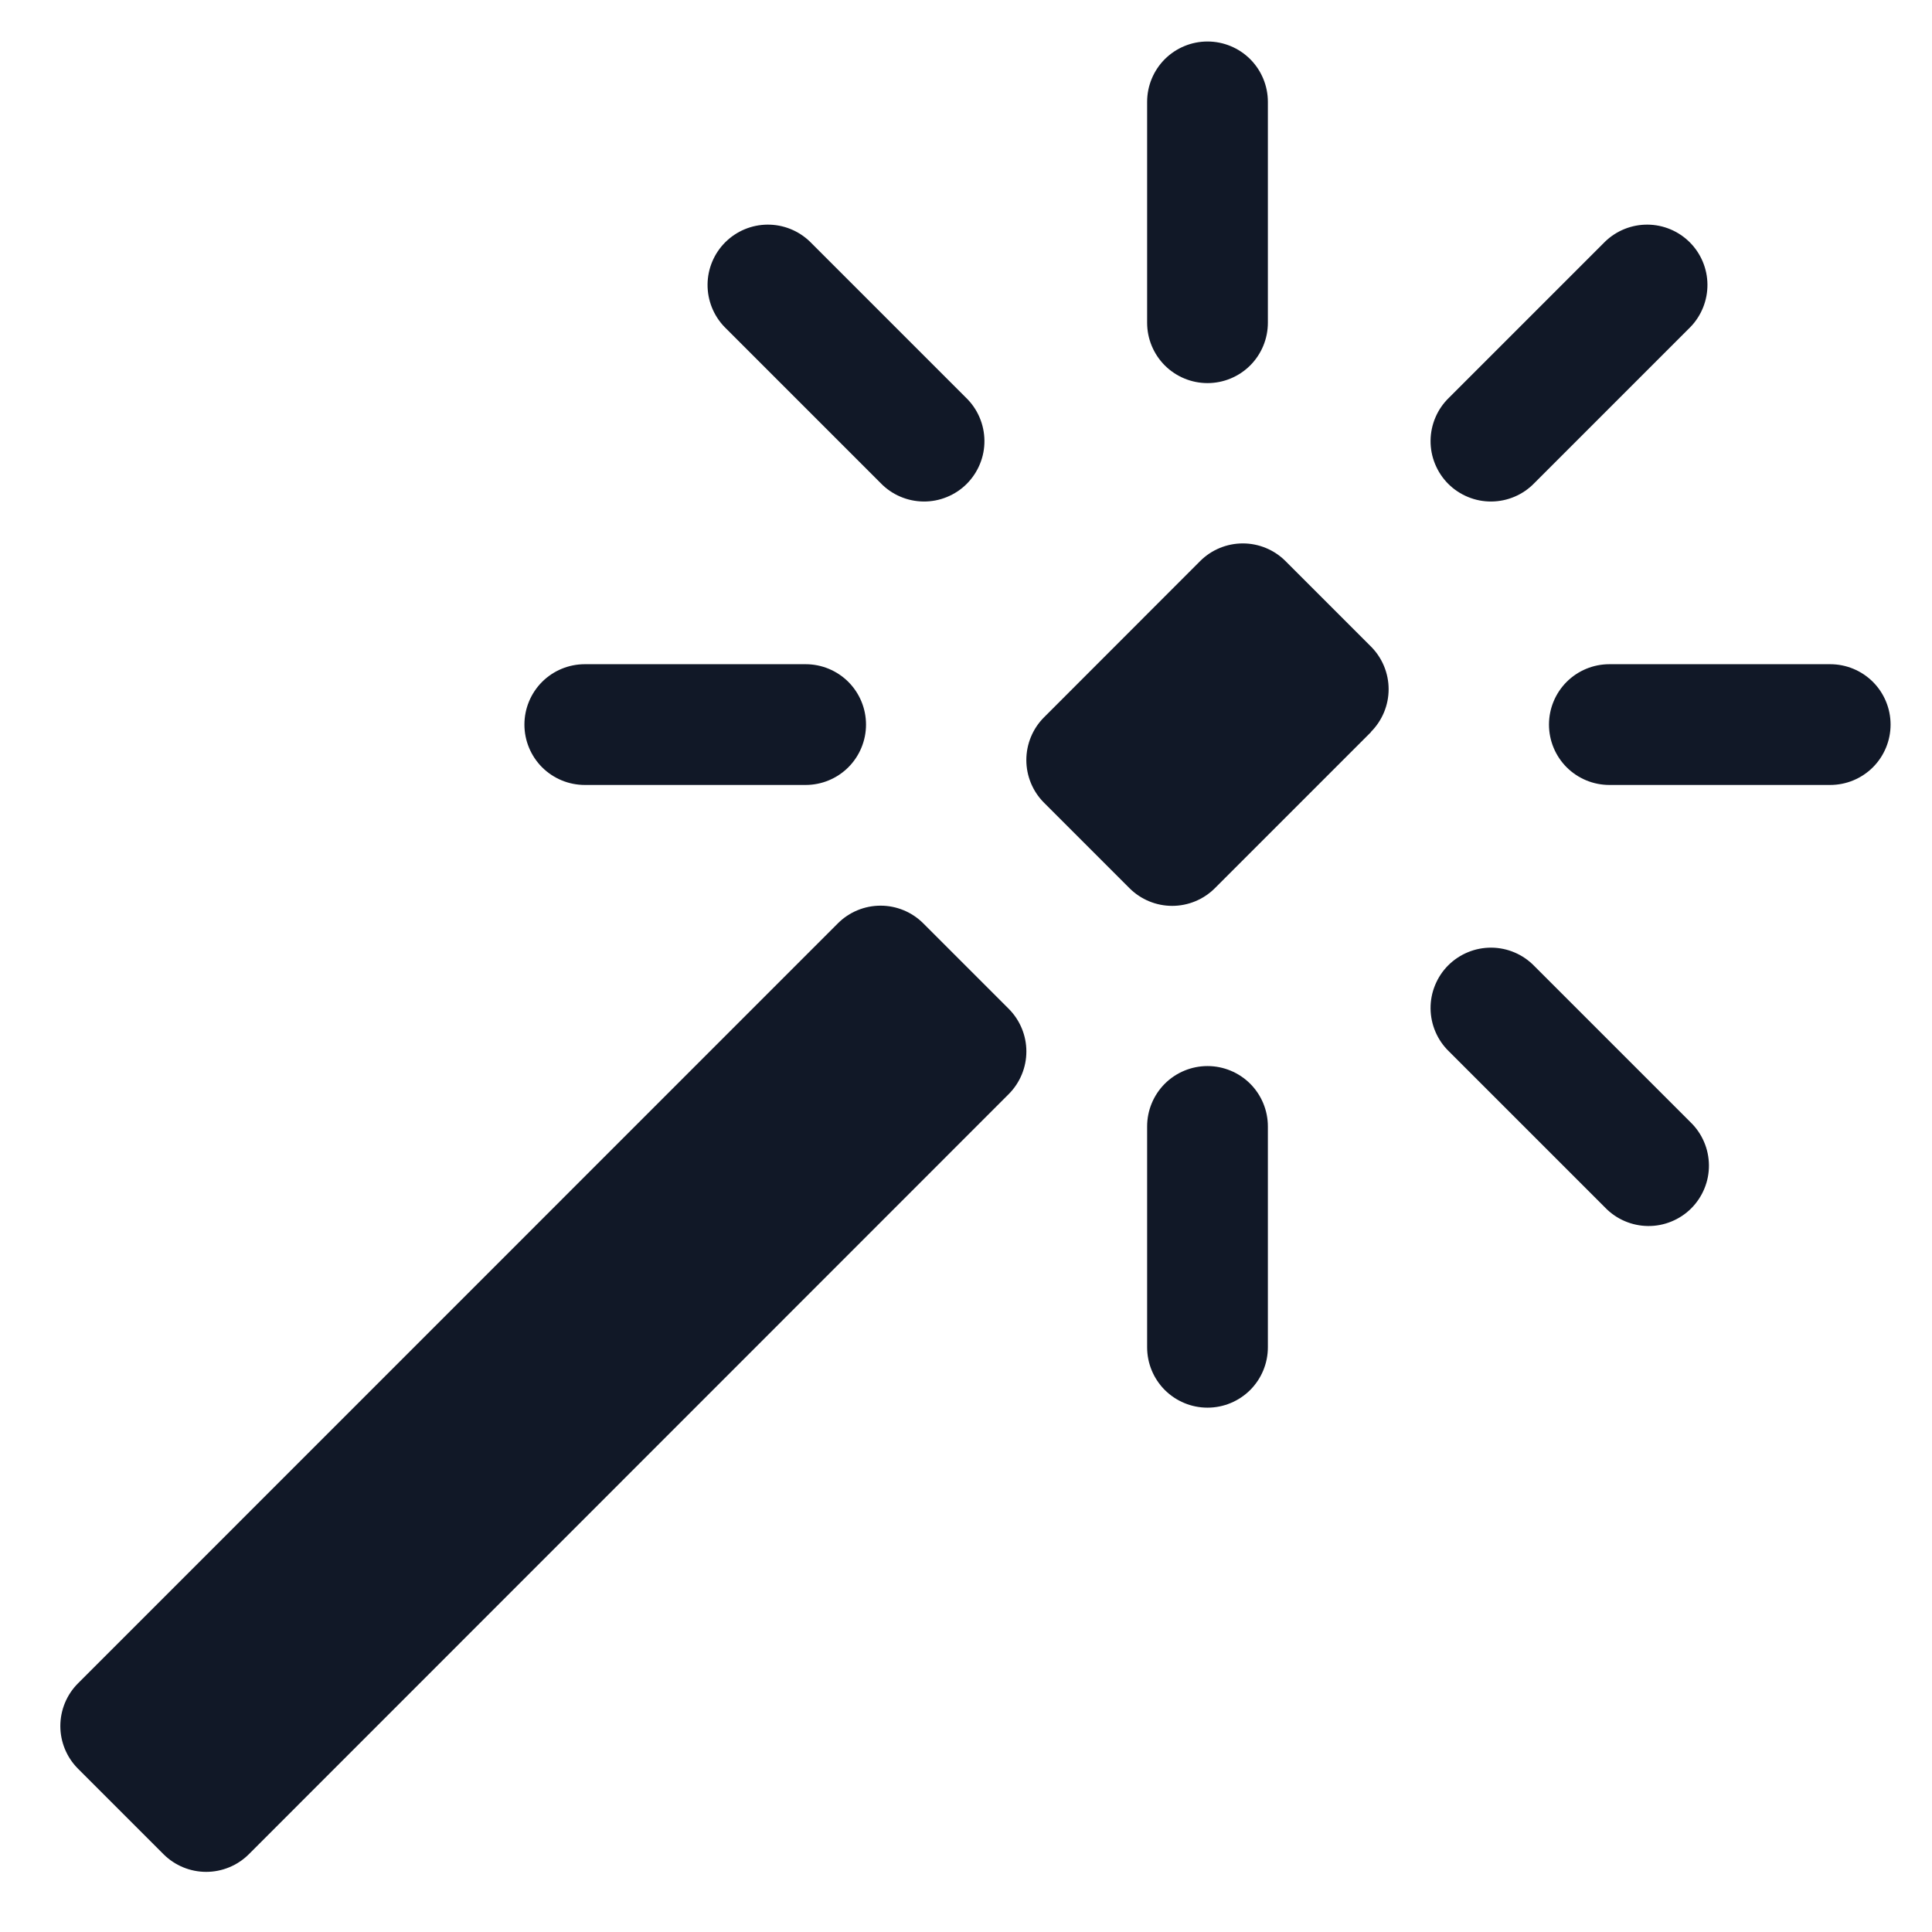 <svg width="48" height="48" viewBox="0 0 48 48" fill="none" xmlns="http://www.w3.org/2000/svg">
<g clip-path="url(#clip0_686_658)">
<path d="M28.5 8.018C28.5 8.416 28.658 8.797 28.939 9.079C29.221 9.36 29.602 9.518 30 9.518C30.398 9.518 30.779 9.36 31.061 9.079C31.342 8.797 31.5 8.416 31.5 8.018V2.531C31.5 2.133 31.342 1.752 31.061 1.47C30.779 1.189 30.398 1.031 30 1.031C29.602 1.031 29.221 1.189 28.939 1.47C28.658 1.752 28.5 2.133 28.5 2.531V8.018ZM42 8.123C42.273 7.84 42.424 7.461 42.421 7.068C42.418 6.675 42.26 6.298 41.982 6.02C41.704 5.742 41.327 5.584 40.934 5.581C40.541 5.578 40.162 5.729 39.879 6.002L36 9.881C35.857 10.019 35.742 10.185 35.664 10.368C35.585 10.551 35.544 10.748 35.542 10.947C35.54 11.146 35.578 11.344 35.654 11.528C35.729 11.712 35.84 11.88 35.981 12.021C36.122 12.162 36.29 12.273 36.474 12.348C36.658 12.424 36.856 12.462 37.055 12.46C37.254 12.458 37.451 12.417 37.634 12.338C37.817 12.26 37.983 12.145 38.121 12.002L42 8.123ZM21.879 12.002C22.017 12.145 22.183 12.26 22.366 12.338C22.549 12.417 22.746 12.458 22.945 12.46C23.144 12.462 23.342 12.424 23.526 12.348C23.71 12.273 23.878 12.162 24.019 12.021C24.159 11.88 24.271 11.712 24.346 11.528C24.422 11.344 24.46 11.146 24.458 10.947C24.456 10.748 24.415 10.551 24.336 10.368C24.258 10.185 24.143 10.019 24 9.881L20.121 6.002C19.838 5.729 19.459 5.578 19.066 5.581C18.673 5.584 18.296 5.742 18.018 6.02C17.74 6.298 17.582 6.675 17.579 7.068C17.576 7.461 17.727 7.84 18 8.123L21.879 12.002ZM20.016 19.502C20.414 19.502 20.795 19.344 21.077 19.063C21.358 18.781 21.516 18.4 21.516 18.002C21.516 17.604 21.358 17.223 21.077 16.941C20.795 16.66 20.414 16.502 20.016 16.502H14.529C14.131 16.502 13.75 16.66 13.468 16.941C13.187 17.223 13.029 17.604 13.029 18.002C13.029 18.4 13.187 18.781 13.468 19.063C13.75 19.344 14.131 19.502 14.529 19.502H20.016ZM45.471 19.502C45.869 19.502 46.25 19.344 46.532 19.063C46.813 18.781 46.971 18.4 46.971 18.002C46.971 17.604 46.813 17.223 46.532 16.941C46.25 16.66 45.869 16.502 45.471 16.502H39.984C39.586 16.502 39.205 16.66 38.923 16.941C38.642 17.223 38.484 17.604 38.484 18.002C38.484 18.4 38.642 18.781 38.923 19.063C39.205 19.344 39.586 19.502 39.984 19.502H45.471ZM39.879 30.002C40.017 30.145 40.183 30.26 40.366 30.338C40.549 30.417 40.746 30.458 40.945 30.46C41.144 30.462 41.342 30.424 41.526 30.348C41.71 30.273 41.878 30.162 42.019 30.021C42.159 29.88 42.271 29.712 42.346 29.528C42.422 29.344 42.46 29.146 42.458 28.947C42.456 28.748 42.415 28.551 42.336 28.368C42.258 28.185 42.143 28.019 42 27.881L38.121 24.002C37.983 23.859 37.817 23.744 37.634 23.666C37.451 23.587 37.254 23.546 37.055 23.544C36.856 23.543 36.658 23.58 36.474 23.656C36.29 23.731 36.122 23.843 35.981 23.983C35.84 24.124 35.729 24.292 35.654 24.476C35.578 24.66 35.54 24.858 35.542 25.057C35.544 25.256 35.585 25.453 35.664 25.636C35.742 25.819 35.857 25.985 36 26.123L39.879 30.002ZM28.5 33.473C28.5 33.871 28.658 34.252 28.939 34.534C29.221 34.815 29.602 34.973 30 34.973C30.398 34.973 30.779 34.815 31.061 34.534C31.342 34.252 31.5 33.871 31.5 33.473V27.986C31.5 27.588 31.342 27.207 31.061 26.925C30.779 26.644 30.398 26.486 30 26.486C29.602 26.486 29.221 26.644 28.939 26.925C28.658 27.207 28.5 27.588 28.5 27.986V33.473ZM34.062 18.182C34.342 17.901 34.5 17.52 34.5 17.123C34.5 16.726 34.342 16.345 34.062 16.064L31.938 13.94C31.657 13.659 31.275 13.501 30.878 13.501C30.48 13.501 30.098 13.659 29.817 13.94L25.938 17.822C25.657 18.103 25.499 18.485 25.499 18.883C25.499 19.28 25.657 19.662 25.938 19.943L28.062 22.067C28.343 22.348 28.725 22.506 29.122 22.506C29.52 22.506 29.902 22.348 30.183 22.067L34.062 18.188V18.182ZM25.062 27.182C25.342 26.901 25.5 26.52 25.5 26.123C25.5 25.726 25.342 25.345 25.062 25.064L22.938 22.94C22.657 22.659 22.275 22.501 21.878 22.501C21.48 22.501 21.098 22.659 20.817 22.94L1.938 41.822C1.657 42.103 1.499 42.485 1.499 42.883C1.499 43.28 1.657 43.662 1.938 43.943L4.062 46.067C4.343 46.348 4.725 46.506 5.122 46.506C5.52 46.506 5.902 46.348 6.183 46.067L25.062 27.182Z" fill="#111827"/>
</g>
<defs>
<clipPath id="clip0_686_658">
<rect width="48" height="48" fill="white"/>
</clipPath>
</defs>
</svg>
